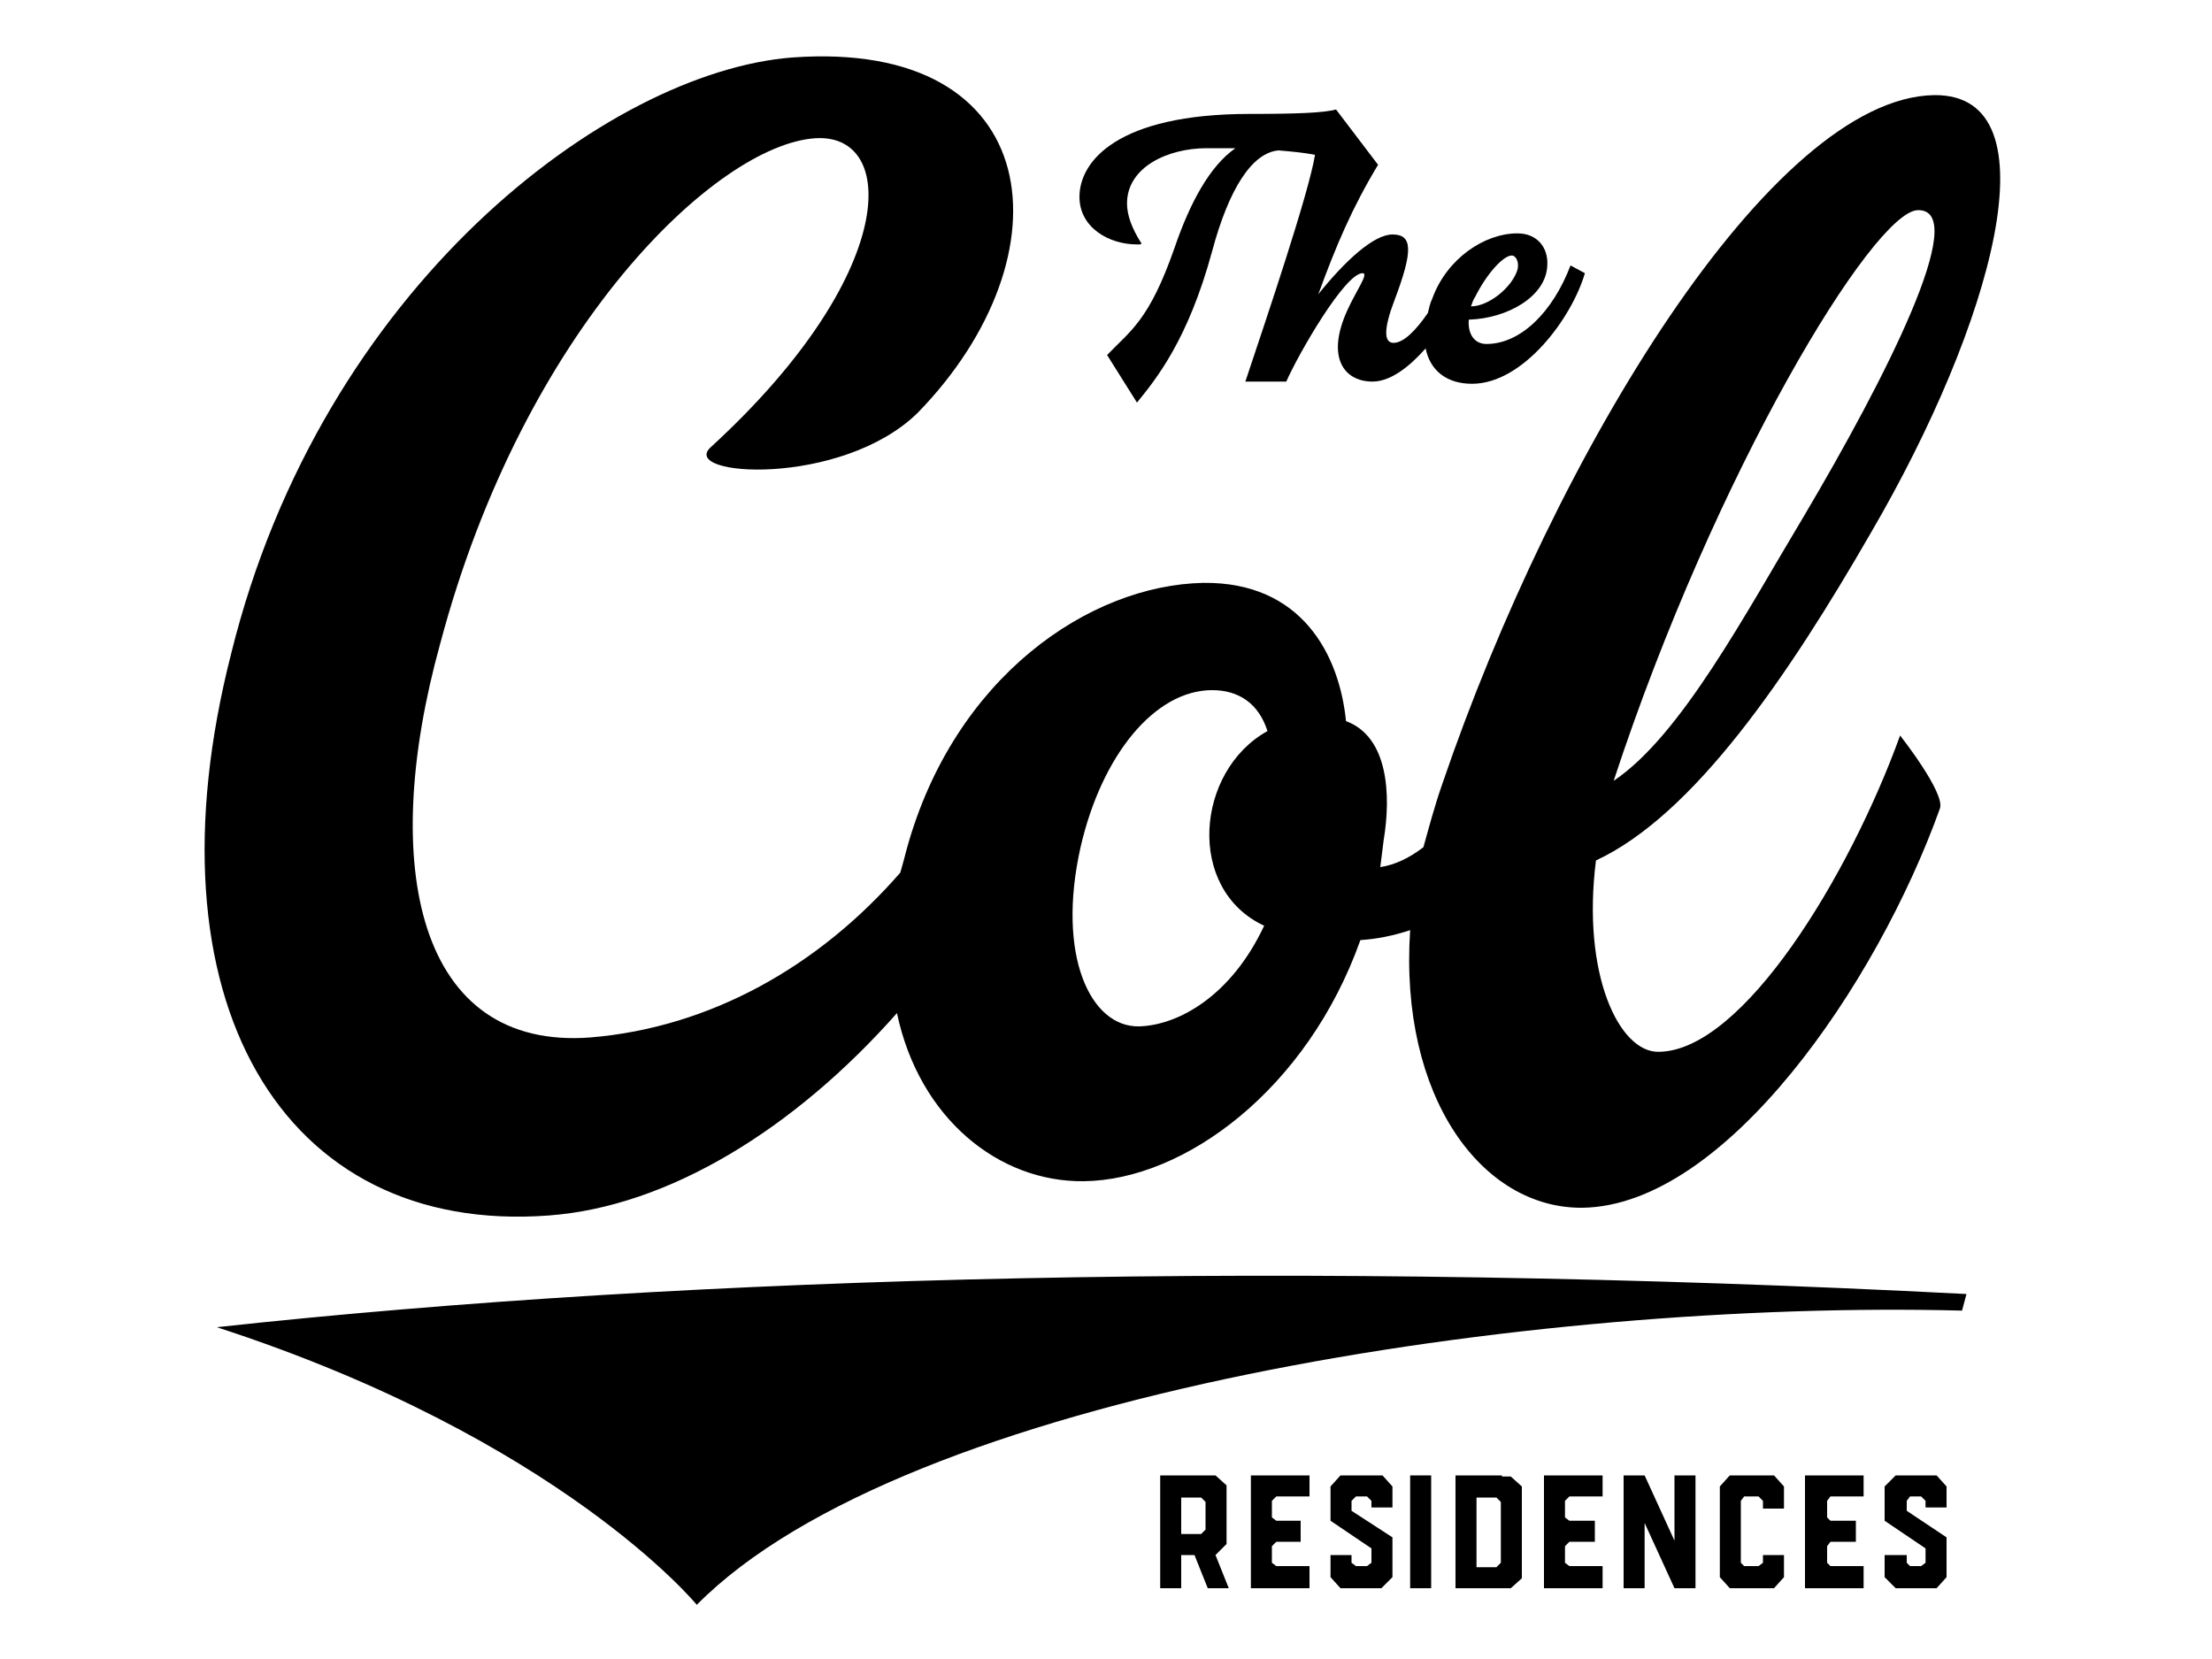 <?xml version="1.0" encoding="utf-8"?>
<!-- Generator: Adobe Illustrator 27.0.1, SVG Export Plug-In . SVG Version: 6.00 Build 0)  -->
<svg version="1.1" id="Layer_1" xmlns="http://www.w3.org/2000/svg" xmlns:xlink="http://www.w3.org/1999/xlink" x="0px" y="0px"
	 width="200px" height="150px" viewBox="0 0 200 150" style="enable-background:new 0 0 200 150;" xml:space="preserve">
<g>
	<path d="M110.9,139.6v-1v-4.3l-1-0.9h-5v10.2h1.9v-3h1.2l1.2,3h1.9l-1.2-3L110.9,139.6z M109,138.3l-0.4,0.4h-1.8v-3.3h1.8l0.4,0.4
		V138.3z"/>
	<polygon points="113.1,134.9 113.1,135.3 113.1,137.5 113.1,139.4 113.1,141.6 113.1,143.6 115,143.6 118.4,143.6 118.4,141.6 
		115.4,141.6 115,141.3 115,139.8 115.4,139.4 117.6,139.4 117.6,137.5 115.4,137.5 115,137.2 115,135.7 115.4,135.3 118.4,135.3 
		118.4,133.4 113.1,133.4 	"/>
	<polygon points="124,133.4 121.2,133.4 120.3,134.4 120.3,134.9 120.3,135.3 120.3,137.2 120.3,137.5 124,140 124,141.3 
		123.6,141.6 122.6,141.6 122.2,141.3 122.2,140.6 120.3,140.6 120.3,141.6 120.3,142.6 121.2,143.6 122.2,143.6 124,143.6 
		124.4,143.6 124.9,143.6 125.9,142.6 125.9,142.6 125.9,141.9 125.9,141.6 125.9,141.3 125.9,139 122.2,136.6 122.2,135.7 
		122.6,135.3 123.6,135.3 124,135.7 124,136.3 125.9,136.3 125.9,135.3 125.9,134.4 125,133.4 	"/>
	<rect x="127.5" y="133.4" width="1.9" height="10.2"/>
	<path d="M135.8,133.4h-0.2h-2.1h-1.5h-0.4v10.2h0.4h1.5h2.1h0.2h0.8l1-0.9v-8.3l-1-0.9H135.8z M135.7,141.3l-0.4,0.4h-1.8v-6.3h1.8
		l0.4,0.4V141.3z"/>
	<polygon points="139.6,134.9 139.6,135.3 139.6,137.5 139.6,139.4 139.6,141.6 139.6,143.6 141.5,143.6 144.9,143.6 144.9,141.6 
		141.9,141.6 141.5,141.3 141.5,139.8 141.9,139.4 144.2,139.4 144.2,137.5 141.9,137.5 141.5,137.2 141.5,135.7 141.9,135.3 
		144.9,135.3 144.9,133.4 139.6,133.4 	"/>
	<polygon points="151.4,139.3 148.7,133.4 146.8,133.4 146.8,143.6 148.7,143.6 148.7,137.7 151.4,143.6 153.3,143.6 153.3,133.4 
		151.4,133.4 	"/>
	<polygon points="159.6,133.4 159.4,133.4 157.4,133.4 156.4,133.4 155.5,134.4 155.5,142.6 156.4,143.6 157.4,143.6 159.4,143.6 
		159.6,143.6 160.4,143.6 161.3,142.6 161.3,140.6 159.4,140.6 159.4,141.3 159,141.6 159.1,141.6 157.7,141.6 157.7,141.6 
		157.4,141.3 157.4,135.7 157.7,135.3 159,135.3 159.4,135.7 159.4,136.4 161.3,136.4 161.3,134.4 160.4,133.4 	"/>
	<polygon points="163.2,134.9 163.2,135.3 163.2,137.5 163.2,139.4 163.2,141.6 163.2,143.6 165.2,143.6 168.5,143.6 168.5,141.6 
		165.5,141.6 165.2,141.3 165.2,139.8 165.5,139.4 167.8,139.4 167.8,137.5 165.5,137.5 165.2,137.2 165.2,135.7 165.5,135.3 
		168.5,135.3 168.5,133.4 163.2,133.4 	"/>
	<polygon points="174.1,133.4 171.4,133.4 170.4,134.4 170.4,134.9 170.4,135.3 170.4,137.2 170.4,137.5 174.1,140 174.1,141.3 
		173.7,141.6 172.7,141.6 172.4,141.3 172.4,140.6 170.4,140.6 170.4,141.6 170.4,142.6 171.4,143.6 172.4,143.6 174.1,143.6 
		174.5,143.6 175.1,143.6 176,142.6 176,142.6 176,141.9 176,141.6 176,141.3 176,139 172.4,136.6 172.4,135.7 172.7,135.3 
		173.7,135.3 174.1,135.7 174.1,136.3 176,136.3 176,135.3 176,134.4 175.1,133.4 	"/>
	<path d="M19.6,120c31.1,10.1,43.4,25.1,43.4,25.1c18.9-19.1,75.8-27.6,114.4-26.6l0.4-1.5C117.8,113.9,62.7,115.3,19.6,120z"/>
	<path d="M49.6,109.9c10.9-0.8,22.3-7.9,31.5-18.3c2,9.5,9.2,15.3,16.9,15.2c9.1-0.1,20.2-8.3,25-21.8c1.5-0.1,3-0.4,4.5-0.9
		c-1,15.1,6.5,25.2,15.6,25.1C156,109,169.7,89,175.4,73.1c0.5-1.4-3.6-6.6-3.6-6.6C167.2,79.2,157.6,95,150,95.1
		c-3.6,0.1-7-7-5.7-17.3c8.8-4.1,17.3-16.5,24.9-29.7c10.9-18.7,16.8-39.6,5.7-39.5c-14.7,0.2-34.3,32.4-44.5,62.3
		c-0.7,2-1.2,3.9-1.7,5.7c-1.3,1-2.6,1.6-3.9,1.8l0.3-2.4c0.7-4.2,0.4-9.4-3.4-10.8c-0.6-6-4-12.6-12.9-12.5
		c-10.3,0.2-22.5,8.5-26.8,24c-0.2,0.8-0.4,1.5-0.6,2.2c-7.4,8.5-17.2,14-28,14.9C37.8,95,34.2,78.4,39.8,58.2
		c7.6-28.6,25-45.1,33.9-45.7c7.5-0.5,7.6,12.3-9.4,27.9c-3.1,2.7,11.8,3.7,18.7-3.1C96.8,23.1,94.7,3.5,71.6,5.2
		C55,6.5,29.1,25.9,20.9,59.1C12.9,90.4,25.5,111.7,49.6,109.9z M173.4,19c4.9-0.1-3.1,15.5-10.2,27.5c-5.4,9-11.2,20-17.3,24.1
		C155.1,42.6,169.4,19.1,173.4,19z M109.6,62.4c2.4,0,4.2,1.2,5,3.7c-6.5,3.6-7.4,14.3-0.3,17.6c-3,6.4-7.8,9-11.3,9.1
		c-4.4,0.1-7.5-6.4-5.3-16.2C99.6,68.3,104.4,62.4,109.6,62.4z"/>
	<path d="M102.8,22.1c0.3,0,0.4,0,0.4-0.1v0c-0.9-1.4-1.3-2.6-1.3-3.6c0-3.3,3.7-5,7.2-5c0.9,0,1.8,0,2.6,0c-2.3,1.6-4.1,4.9-5.5,9
		c-2.3,6.6-4,7.5-6.1,9.7l2.7,4.3c1.7-2.1,4.6-5.6,6.8-13.7c1.5-5.6,3.6-8.9,6-9.1c1.2,0.1,2.3,0.2,3.3,0.4
		c-0.6,3.6-4.4,14.8-6.3,20.5h3.7c1.1-2.5,5.3-9.8,6.9-9.8c0.6,0-0.6,1.6-1.4,3.4c-1.9,4.2-0.3,6.4,2.3,6.4c1.6,0,3.3-1.3,4.8-3
		c0.4,2,1.9,3.2,4.2,3.2c4.6,0,9-5.9,10.2-10L142,24c-1.6,4.2-4.5,7.1-7.6,7.1c-1.1,0-1.7-0.9-1.6-2.2c3.5-0.1,7-2.1,7.1-4.9
		c0.1-1.6-0.9-2.9-2.7-2.9c-3,0-6.4,2.3-7.7,5.9c-0.2,0.4-0.3,0.9-0.4,1.3c-1.1,1.6-2.2,2.7-3.1,2.7c-0.9,0-0.9-1.3,0.1-3.9
		c1.7-4.5,1.6-5.9-0.2-5.9c-1.7,0-4.3,2.4-6.7,5.4c1.6-4.4,3.1-7.9,5.4-11.7l-3.8-5c-1.1,0.3-3.5,0.4-7.8,0.4
		c-12,0-15.4,4.3-15.4,7.5C97.6,20.6,100.3,22.1,102.8,22.1z M133.4,26.8c1-2,2.5-3.7,3.3-3.7c0.3,0,0.7,0.5,0.5,1.3
		c-0.5,1.6-2.6,3.3-4.2,3.3C133.1,27.4,133.2,27.1,133.4,26.8z"/>
</g>
</svg>
